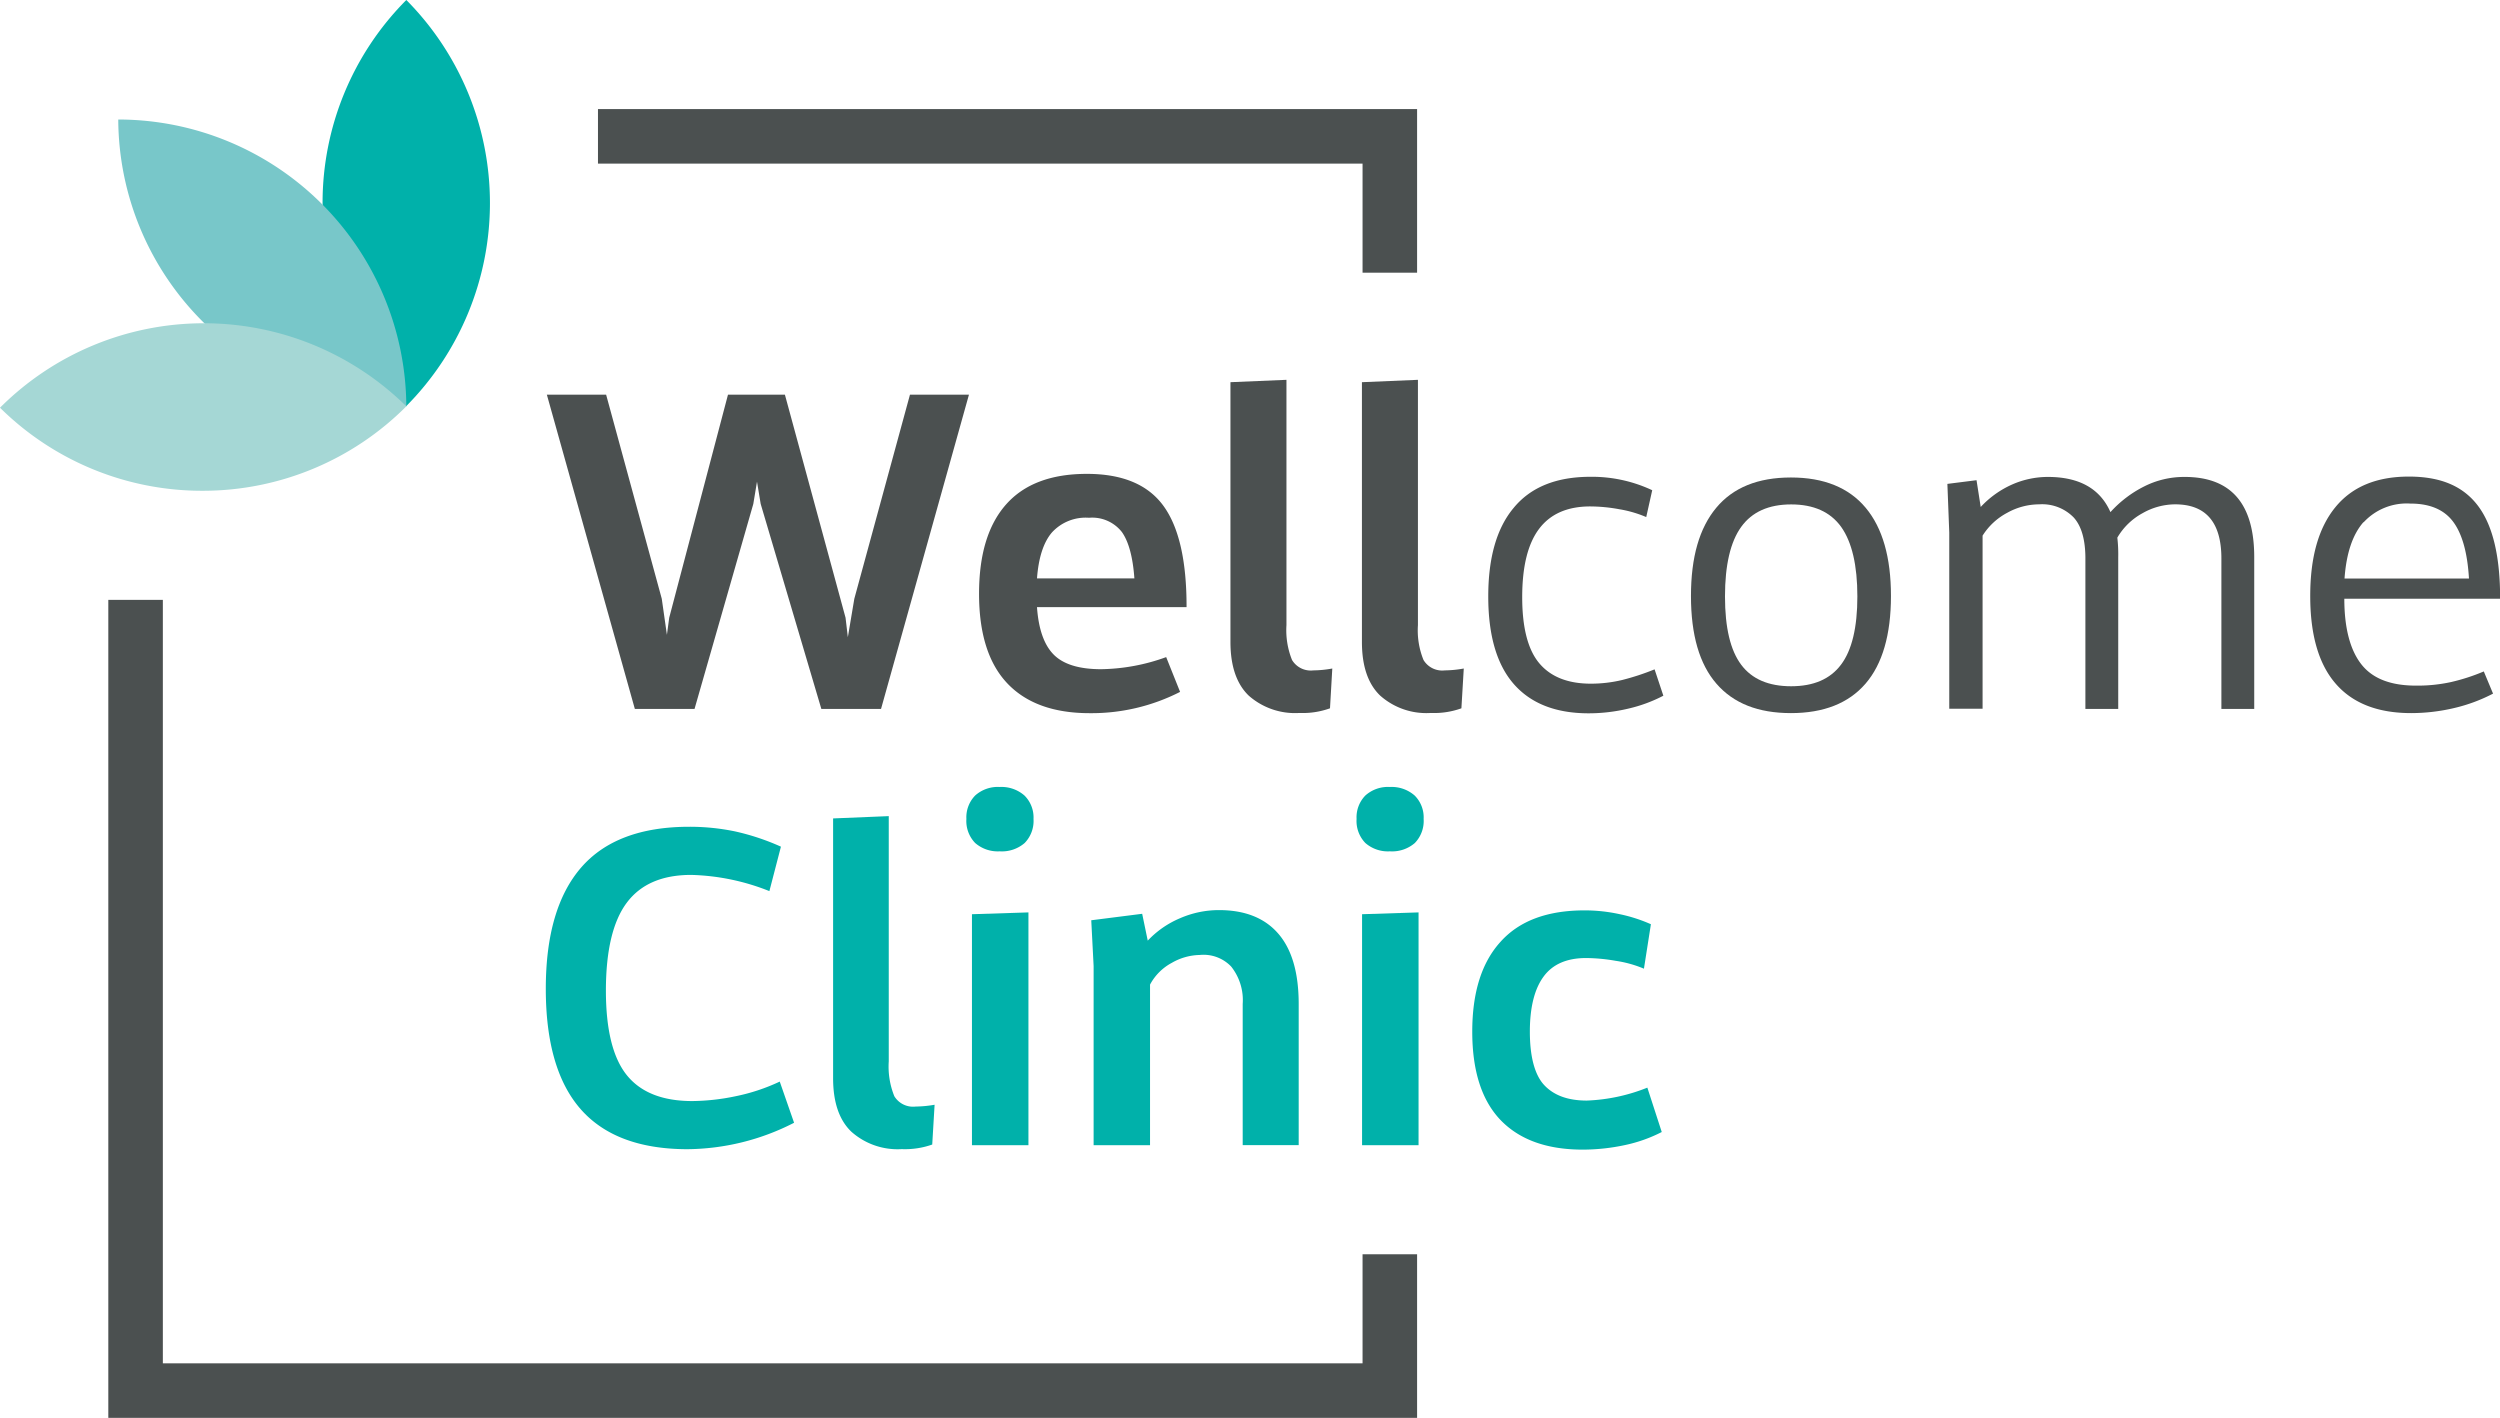 <?xml version="1.0" encoding="UTF-8"?>
<svg xmlns="http://www.w3.org/2000/svg" viewBox="0 0 359.38 203.82">
  <defs>
    <style>.cls-1{fill:#00b1aa;}.cls-2{fill:#4b5050;}.cls-3{fill:#78c7c9;}.cls-4{fill:#a5d7d5;}</style>
  </defs>
  <g id="Capa_2" data-name="Capa 2">
    <g id="Capa_1-2" data-name="Capa 1">
      <path class="cls-1" d="M83.46,159.43q-5-5.72-5-17.29t5.09-17.44q5.09-5.85,15.54-5.85a32,32,0,0,1,6.55.66,34,34,0,0,1,6.62,2.2l-1.66,6.39a32.37,32.37,0,0,0-11.25-2.33q-6.26,0-9.25,4t-3,12.61q0,8.44,3,12.17t9.42,3.73a31.61,31.61,0,0,0,6.25-.7,27.76,27.76,0,0,0,6.32-2.1l2.06,5.92a34.13,34.13,0,0,1-15.43,3.8Q88.48,165.16,83.46,159.43Z"></path>
      <path class="cls-1" d="M122.39,162.69c-1.76-1.68-2.63-4.25-2.63-7.71V117.65l8-.33v35.26a11.36,11.36,0,0,0,.8,5,3.15,3.15,0,0,0,3.06,1.49,17,17,0,0,0,2.73-.26l-.34,5.72a11.79,11.79,0,0,1-4.39.66A10,10,0,0,1,122.39,162.69Z"></path>
      <path class="cls-1" d="M140.18,121.18a4.55,4.55,0,0,1-1.26-3.46,4.48,4.48,0,0,1,1.26-3.36,4.86,4.86,0,0,1,3.53-1.23,5,5,0,0,1,3.56,1.23,4.43,4.43,0,0,1,1.3,3.36,4.55,4.55,0,0,1-1.27,3.46,5,5,0,0,1-3.59,1.2A4.94,4.94,0,0,1,140.18,121.18Zm-.46,10.24,8.12-.26v33.46h-8.12Z"></path>
      <path class="cls-1" d="M183.76,134.22q2.93,3.39,2.93,10.11v20.29h-8.05V144.33a7.75,7.75,0,0,0-1.66-5.39,5.49,5.49,0,0,0-4.53-1.66,8.3,8.3,0,0,0-4,1.13,7.61,7.61,0,0,0-3.13,3.13v23.08h-8.11V138.88l-.34-6.59,7.32-.93.8,3.86a13.63,13.63,0,0,1,4.66-3.23,14,14,0,0,1,5.59-1.16Q180.83,130.83,183.76,134.22Z"></path>
      <path class="cls-1" d="M196.27,121.18a4.55,4.55,0,0,1-1.26-3.46,4.48,4.48,0,0,1,1.26-3.36,4.85,4.85,0,0,1,3.53-1.23,5,5,0,0,1,3.56,1.23,4.42,4.42,0,0,1,1.29,3.36,4.55,4.55,0,0,1-1.26,3.46,5,5,0,0,1-3.59,1.2A4.92,4.92,0,0,1,196.27,121.18Zm-.47,10.24,8.12-.26v33.46H195.8Z"></path>
      <path class="cls-1" d="M215.7,161q-4.06-4.25-4.06-12.7t4.06-12.91q4.05-4.53,12.11-4.52a23.28,23.28,0,0,1,4.95.53,22.16,22.16,0,0,1,4.56,1.46l-1,6.39a16.75,16.75,0,0,0-4.06-1.13,25.67,25.67,0,0,0-4.25-.4c-2.75,0-4.78.87-6.09,2.63s-2,4.4-2,7.95.68,6.2,2.06,7.68,3.41,2.23,6.12,2.23a25.91,25.91,0,0,0,8.71-1.86l2.07,6.38a21.08,21.08,0,0,1-5.26,1.87,28.92,28.92,0,0,1-6.25.66Q219.76,165.22,215.7,161Z"></path>
      <polygon class="cls-2" points="195.87 195.98 23.41 195.98 23.41 86.23 15.57 86.23 15.57 203.82 203.71 203.82 203.71 180.3 195.87 180.3 195.87 195.98"></polygon>
      <polygon class="cls-2" points="85.96 15.68 85.96 23.52 195.87 23.52 195.87 39.2 203.71 39.2 203.71 15.68 85.96 15.68"></polygon>
      <path class="cls-1" d="M46.37,29.21a41.31,41.31,0,0,0,12,29.2A41.44,41.44,0,0,0,58.41,0,41.32,41.32,0,0,0,46.37,29.21Z"></path>
      <path class="cls-3" d="M29.23,46.32A41.28,41.28,0,0,0,58.41,58.41,41.45,41.45,0,0,0,17,17.18,41.29,41.29,0,0,0,29.23,46.32Z"></path>
      <path class="cls-4" d="M29.25,70.55A41.29,41.29,0,0,0,58.41,58.41,41.44,41.44,0,0,0,0,58.61,41.29,41.29,0,0,0,29.25,70.55Z"></path>
      <path class="cls-2" d="M139.29,56.73l-12.64,45.18h-8.58l-8.72-29.47-.53-3.2-.53,3.2-8.45,29.47H91.26L78.61,56.73h8.52l8,29.34.74,5.19.33-2.46,8.45-32.07h8.18l8.72,32.07.33,2.8.93-5.53,8-29.34Z"></path>
      <path class="cls-2" d="M167.64,94.46l2,5a28,28,0,0,1-13,3.06q-7.78,0-11.84-4.29t-4.06-12.88q0-8.45,3.89-12.84t11.61-4.39q7.65,0,11,4.59t3.33,14.57H149.07q.33,4.73,2.4,6.82t6.78,2.1A28.43,28.43,0,0,0,167.64,94.46ZM151.2,76.56q-1.8,2.13-2.13,6.59h14q-.33-4.59-1.79-6.66a5.41,5.41,0,0,0-4.73-2.06A6.57,6.57,0,0,0,151.2,76.56Z"></path>
      <path class="cls-2" d="M179.51,100c-1.75-1.68-2.63-4.26-2.63-7.72V54.94l8.05-.34V89.87a11.45,11.45,0,0,0,.8,5,3.14,3.14,0,0,0,3.06,1.5,15.89,15.89,0,0,0,2.73-.27l-.33,5.72a11.59,11.59,0,0,1-4.39.67A10.06,10.06,0,0,1,179.51,100Z"></path>
      <path class="cls-2" d="M198.41,100c-1.76-1.68-2.63-4.26-2.63-7.72V54.94l8.05-.34V89.87a11.31,11.31,0,0,0,.8,5,3.14,3.14,0,0,0,3.06,1.5,16,16,0,0,0,2.73-.27l-.34,5.72a11.56,11.56,0,0,1-4.39.67A10,10,0,0,1,198.41,100Z"></path>
      <path class="cls-2" d="M217.6,98.32q-3.66-4.2-3.66-12.58T217.6,73q3.66-4.45,11-4.46a20.4,20.4,0,0,1,8.91,1.93l-.86,3.86a16.89,16.89,0,0,0-3.89-1.13,23.42,23.42,0,0,0-4.16-.4q-4.92,0-7.35,3.22t-2.43,9.82q0,6.59,2.46,9.51t7.39,2.93a19.34,19.34,0,0,0,4.52-.53,35,35,0,0,0,4.66-1.53l1.26,3.79a21,21,0,0,1-5.06,1.86,24.51,24.51,0,0,1-5.78.67Q221.26,102.51,217.6,98.32Z"></path>
      <path class="cls-2" d="M246.74,98.28c-2.44-2.81-3.66-7-3.66-12.6s1.21-9.77,3.63-12.68,6-4.36,10.74-4.36S265.78,70.1,268.2,73s3.63,7.13,3.63,12.68-1.23,9.79-3.66,12.6-6,4.23-10.72,4.23S249.18,101.1,246.74,98.28Zm17.9-2.72Q267,92.45,267,85.74t-2.33-10q-2.33-3.23-7.19-3.23c-3.23,0-5.63,1.08-7.18,3.23s-2.33,5.49-2.33,10,.78,7.75,2.33,9.82,3.95,3.09,7.18,3.09S263.09,97.62,264.64,95.56Z"></path>
      <path class="cls-2" d="M324.05,80.09v21.82h-4.72V80.29q0-7.79-6.65-7.79A9.53,9.53,0,0,0,308,73.77a9.37,9.37,0,0,0-3.63,3.52,20.59,20.59,0,0,1,.13,2.8v21.82h-4.72V80.29q0-4.07-1.7-5.92a6.33,6.33,0,0,0-4.95-1.87,9.48,9.48,0,0,0-4.56,1.2A9.34,9.34,0,0,0,285,77v24.88h-4.79V76.56l-.27-7,4.19-.53.6,3.85a13.8,13.8,0,0,1,4.49-3.22,12.76,12.76,0,0,1,5.16-1.1q6.78,0,9,5.06a16.52,16.52,0,0,1,4.86-3.7,12.73,12.73,0,0,1,5.72-1.36Q324.05,68.51,324.05,80.09Z"></path>
      <path class="cls-2" d="M352.33,98.05a28.14,28.14,0,0,0,4.72-1.53l1.33,3.19a23.68,23.68,0,0,1-5.58,2.07,27,27,0,0,1-6.19.73q-7.19,0-10.85-4.23c-2.44-2.81-3.66-7-3.66-12.6s1.2-9.8,3.6-12.75,5.92-4.42,10.58-4.42,7.89,1.43,10,4.29,3.12,7.29,3.12,13.27H337c0,4.31.88,7.47,2.5,9.49s4.22,3,7.81,3A22.39,22.39,0,0,0,352.33,98.05Zm-12.57-23c-1.56,1.77-2.47,4.48-2.73,8.11h17.89q-.33-5.58-2.29-8.18t-6.15-2.59A8.42,8.42,0,0,0,339.76,75.1Z"></path>
    </g>
  </g>
</svg>
